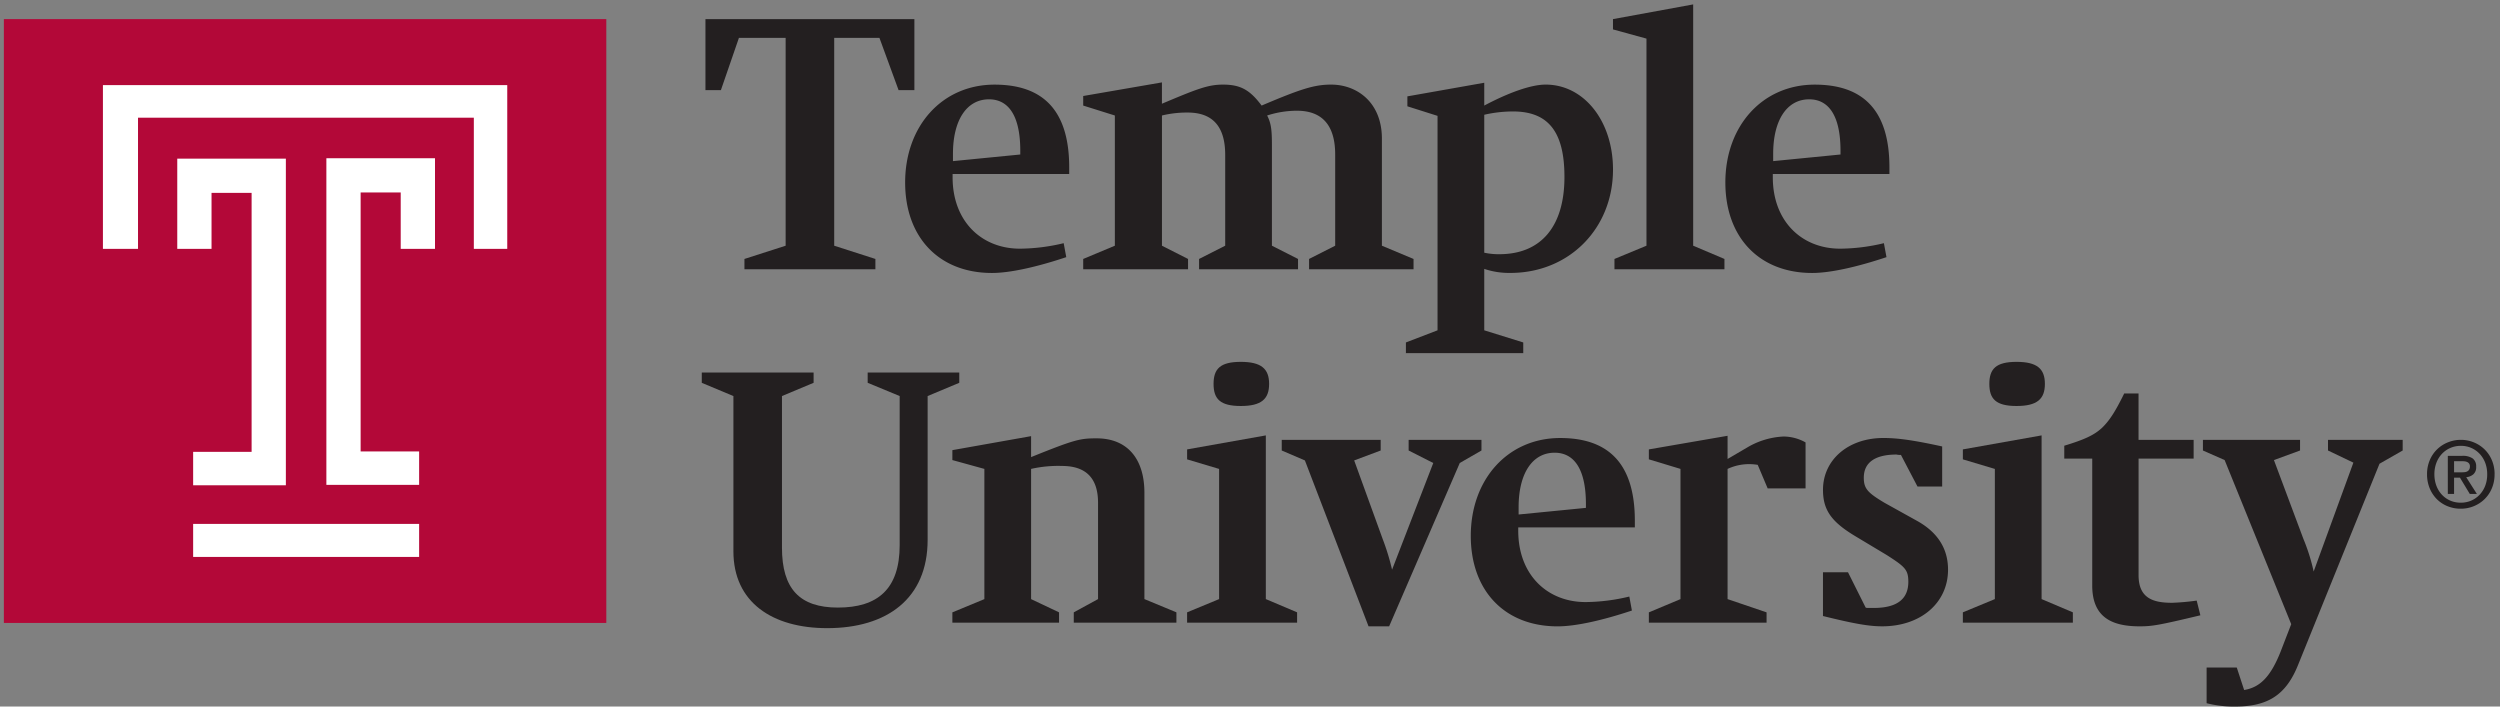 <svg id="Layer_1" data-name="Layer 1" xmlns="http://www.w3.org/2000/svg" viewBox="0 0 500 141.306"><rect x="0" y="0" width="500" height="141.306" fill="#808080" stroke="none"/><defs><style>.cls-1{fill:#b30838;}.cls-2{fill:#fff;}.cls-3{fill:#231f20;}</style></defs><polygon class="cls-1" points="121.26 124.587 0.774 124.587 0.774 3.82 121.26 3.82 121.26 124.587 121.26 124.587"/><polygon class="cls-2" points="20.585 17.023 20.585 49.773 27.602 49.773 27.602 23.539 94.767 23.539 94.767 49.773 101.45 49.773 101.45 17.023 20.585 17.023 20.585 17.023"/><polygon class="cls-2" points="38.629 90.37 38.629 97.056 57.172 97.056 57.172 31.729 35.453 31.729 35.453 49.773 42.306 49.773 42.306 38.574 50.322 38.574 50.322 90.37 38.629 90.37 38.629 90.37 38.629 90.37"/><polygon class="cls-2" points="65.275 31.647 65.275 96.973 83.825 96.973 83.825 90.288 72.125 90.288 72.125 38.492 80.143 38.492 80.143 49.773 87 49.773 87 31.647 72.125 31.647 65.275 31.647 65.275 31.647"/><polygon class="cls-2" points="38.629 111.385 83.825 111.385 83.825 104.781 38.629 104.781 38.629 111.385 38.629 111.385 38.629 111.385"/><polygon class="cls-3" points="166.84 49.142 175.08 51.791 175.08 53.85 148.888 53.85 148.888 51.791 157.129 49.142 157.129 7.575 147.785 7.575 144.181 18.022 141.09 18.022 141.09 3.823 182.878 3.823 182.878 18.022 179.714 18.022 175.888 7.575 166.84 7.575 166.84 49.142 166.84 49.142"/><path class="cls-3" d="M204.056,30.9v-.736c0-7.577-2.722-10.3-6.253-10.3-4.489,0-7.21,4.194-7.21,10.889v1.471L204.056,30.9ZM190.52,34.8v.662c0,8.828,5.812,14.273,13.463,14.273a38.293,38.293,0,0,0,8.754-1.1l.516,2.795c-5.959,1.988-11.257,3.164-14.862,3.164-10.594,0-17.362-7.136-17.362-18.1,0-11.329,7.431-19.569,17.877-19.569,9.637,0,14.934,5.076,14.934,16.553V34.8Z"/><path class="cls-3" d="M232.386,49.142l5.223,2.649V53.85H216.642V51.791l6.328-2.649V23.1l-6.328-1.987V19.2l15.744-2.722v4.267c6.989-2.943,9.2-3.825,12.213-3.825,3.458,0,5.37,1.029,7.724,4.193,7.8-3.311,10.52-4.193,13.905-4.193,5.15,0,10.152,3.531,10.152,10.814V49.142l6.328,2.649V53.85H261.814V51.791l5.223-2.649V30.9c0-5.812-2.575-8.755-7.651-8.755a19.338,19.338,0,0,0-5.959.957c.809,1.544.956,2.942.956,5.959V49.142l5.223,2.649V53.85h-19.79V51.791l5.224-2.649V30.97c0-5.665-2.5-8.46-7.5-8.46a21.091,21.091,0,0,0-5.149.589V49.142Z"/><path class="cls-3" d="M296.851,50.54a13.531,13.531,0,0,0,3.017.3c8.313,0,13.022-5.518,13.022-15.45,0-9.049-3.237-13.1-10.3-13.1a25.75,25.75,0,0,0-5.739.662V50.54Zm0,15.523,7.8,2.428v2.134H281.181V68.491l6.327-2.428V23.172l-6.032-1.912V19.273l15.375-2.722v4.561c5-2.649,9.417-4.193,12.287-4.193,7.651,0,13.463,7.283,13.463,16.994,0,11.771-8.755,20.673-20.526,20.673a15.541,15.541,0,0,1-5.224-.809V66.063Z"/><polygon class="cls-3" points="329.293 7.722 322.598 5.883 322.598 3.823 338.636 0.881 338.636 49.142 344.889 51.791 344.889 53.85 322.892 53.85 322.892 51.791 329.293 49.142 329.293 7.722 329.293 7.722"/><path class="cls-3" d="M368.1,30.9v-.736c0-7.577-2.723-10.3-6.254-10.3-4.488,0-7.21,4.194-7.21,10.889v1.471L368.1,30.9Zm-13.538,3.9v.662c0,8.828,5.813,14.273,13.464,14.273a38.293,38.293,0,0,0,8.754-1.1l.516,2.795c-5.959,1.988-11.257,3.164-14.862,3.164-10.594,0-17.362-7.136-17.362-18.1,0-11.329,7.431-19.569,17.877-19.569,9.638,0,14.936,5.076,14.936,16.553V34.8Z"/><path class="cls-3" d="M156.393,109.523c0,8.24,3.531,11.992,11.183,11.992,7.945,0,12.359-3.679,12.359-12.506v-29.8l-6.4-2.647V74.5h18.319v2.061l-6.327,2.647v28.766c0,11.772-8.166,17.657-20.084,17.657-10.962,0-18.76-5.15-18.76-15.376V79.212l-6.327-2.647V74.5h22.364v2.061l-6.326,2.647v30.311Z"/><path class="cls-3" d="M206.219,119.823l5.591,2.649v2.06H190.475v-2.06l6.4-2.649V93.78l-6.4-1.766V90.028l15.744-2.8v4.193c8.755-3.53,9.784-3.752,13.1-3.752,6.18,0,9.564,4.121,9.564,10.888v21.262l6.4,2.649v2.06H214.754v-2.06l4.855-2.649V100.548c0-4.929-2.429-7.357-7.21-7.357a24.485,24.485,0,0,0-6.18.589v26.043Z"/><path class="cls-3" d="M253.823,76.785c0,3.017-1.545,4.414-5.665,4.414s-5.445-1.4-5.445-4.414,1.326-4.414,5.445-4.414,5.665,1.4,5.665,4.414Zm-10,17-6.4-1.913V89.88l15.744-2.8v32.738l6.254,2.649v2.06h-22v-2.06l6.4-2.649V93.78Z"/><path class="cls-3" d="M260.98,92.087,256.345,90.1V87.968h19.791V90.1l-5.3,1.986,5.737,15.817a45.936,45.936,0,0,1,1.84,6.033L286.655,92.6l-4.928-2.5V87.968h14.567V90.1l-4.34,2.5-14.126,32.665h-4.12L260.98,92.087Z"/><path class="cls-3" d="M317.184,101.578v-.736c0-7.577-2.722-10.3-6.254-10.3-4.487,0-7.208,4.194-7.208,10.889V102.9l13.462-1.324Zm-13.536,3.9v.662c0,8.828,5.812,14.273,13.463,14.273a38.245,38.245,0,0,0,8.754-1.105l.516,2.8c-5.96,1.988-11.257,3.164-14.861,3.164-10.595,0-17.363-7.136-17.363-18.1,0-11.329,7.431-19.569,17.878-19.569,9.637,0,14.934,5.075,14.934,16.553v1.324Z"/><path class="cls-3" d="M345.514,119.823l7.8,2.649v2.06H329.771v-2.06l6.326-2.649V93.78l-6.326-1.913V89.88l15.743-2.722v4.636l3.9-2.281a15.586,15.586,0,0,1,7.284-2.208,9.049,9.049,0,0,1,4.414,1.177v9.2h-7.578l-1.987-4.709a10.162,10.162,0,0,0-6.032.81v26.043Z"/><path class="cls-3" d="M364.6,114.453h5l3.532,7.062a1.082,1.082,0,0,0,.514.074h1.105c4.634,0,6.915-1.766,6.915-5.224,0-2.428-.663-3.016-4.341-5.37l-6.254-3.752c-4.78-2.87-6.473-5.224-6.473-9.27,0-6.032,5.075-10.373,12.065-10.373,2.5,0,5.444.3,11.771,1.691v8.02H383.5l-3.31-6.327h-.369a4.161,4.161,0,0,1-.515-.074c-4.12,0-6.547,1.471-6.547,4.635,0,2.207.809,3.016,4.12,5l6.621,3.678c4.047,2.281,6.107,5.517,6.107,9.711,0,6.622-5.444,11.33-13.169,11.33-2.649,0-5.591-.515-11.845-2.06v-8.754Z"/><path class="cls-3" d="M408.978,76.785c0,3.017-1.546,4.414-5.665,4.414s-5.445-1.4-5.445-4.414,1.325-4.414,5.445-4.414,5.665,1.4,5.665,4.414Zm-10.006,17-6.4-1.913V89.88l15.745-2.8v32.738l6.253,2.649v2.06h-22v-2.06l6.4-2.649V93.78Z"/><path class="cls-3" d="M412.854,91.719V89.144c4.119-1.249,5.959-2.133,7.5-3.531,1.469-1.4,2.647-3.163,4.486-6.915h2.869v9.27h11.018v3.751H427.714v23.322c0,4.634,2.943,5.518,6.695,5.518a46.605,46.605,0,0,0,4.93-.442l.735,2.943c-8.313,1.986-9.637,2.207-12.138,2.207-5.518,0-9.49-1.766-9.49-8.166V91.719Z"/><path class="cls-3" d="M444.928,92.014,440.587,90.1V87.968H460.01V90.1l-5.224,1.913,5.886,15.743a38.671,38.671,0,0,1,2.06,6.548l7.945-21.777L465.6,90.1V87.968h14.934V90.1L475.9,92.749l-16.258,40.169c-2.428,6.107-6.106,8.388-12.581,8.388a21.95,21.95,0,0,1-5.738-.663v-7.136h6.033L448.827,138c3.165-.515,5.3-2.648,7.284-7.651l2.133-5.519L444.928,92.014Z"/><path class="cls-3" d="M492.213,94.465q.351,0,.673-.028a1.416,1.416,0,0,0,.56-.156,1.035,1.035,0,0,0,.387-.359,1.2,1.2,0,0,0,.148-.653.875.875,0,0,0-.158-.552,1.022,1.022,0,0,0-.395-.313,1.627,1.627,0,0,0-.533-.139c-.2-.018-.386-.027-.571-.027h-1.51v2.227Zm-1.4,4.326h-1.25V91.17h2.889a3.488,3.488,0,0,1,2.079.515,1.943,1.943,0,0,1,.7,1.676,1.862,1.862,0,0,1-.571,1.509,2.58,2.58,0,0,1-1.417.571l2.135,3.35h-1.417l-1.969-3.258h-1.179v3.258Zm6.627-3.94a6.333,6.333,0,0,0-.4-2.3,5.447,5.447,0,0,0-1.124-1.8,5.045,5.045,0,0,0-1.675-1.169,5.136,5.136,0,0,0-2.062-.415,5.248,5.248,0,0,0-2.088.415,5.029,5.029,0,0,0-1.686,1.169,5.392,5.392,0,0,0-1.121,1.8,6.333,6.333,0,0,0-.405,2.3,6.527,6.527,0,0,0,.367,2.209,5.437,5.437,0,0,0,1.059,1.8,5.025,5.025,0,0,0,1.666,1.224,5.2,5.2,0,0,0,2.208.451,5.136,5.136,0,0,0,2.062-.414,5.045,5.045,0,0,0,1.675-1.169,5.474,5.474,0,0,0,1.124-1.794,6.317,6.317,0,0,0,.4-2.311Zm1.473,0a7.071,7.071,0,0,1-.544,2.816A6.58,6.58,0,0,1,496.9,99.84a6.649,6.649,0,0,1-2.154,1.4,6.753,6.753,0,0,1-2.568.5,6.957,6.957,0,0,1-2.733-.525,6.443,6.443,0,0,1-2.136-1.445,6.688,6.688,0,0,1-1.4-2.181,7.277,7.277,0,0,1-.5-2.734,7.077,7.077,0,0,1,.542-2.816,6.534,6.534,0,0,1,3.635-3.571,6.885,6.885,0,0,1,2.595-.5,6.771,6.771,0,0,1,2.568.5,6.668,6.668,0,0,1,2.154,1.4,6.6,6.6,0,0,1,1.472,2.172,7.078,7.078,0,0,1,.544,2.816Z"/></svg>